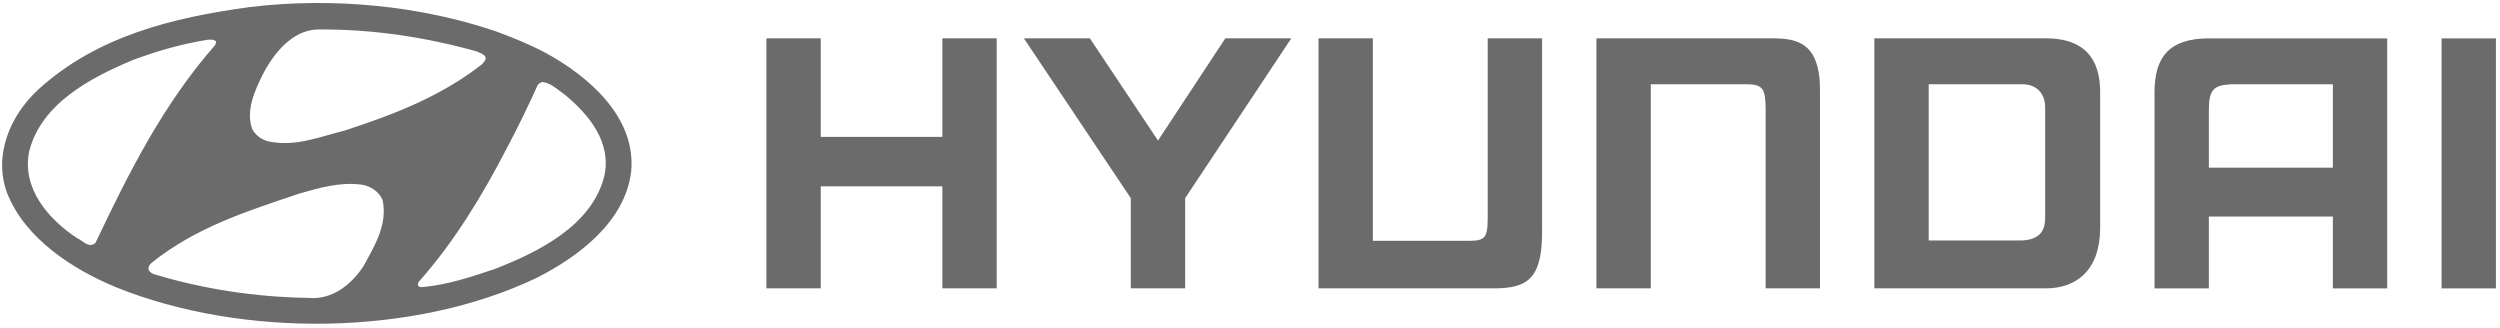 <svg width="259" height="34" viewBox="0 0 259 34" fill="none" xmlns="http://www.w3.org/2000/svg">
<path fill-rule="evenodd" clip-rule="evenodd" d="M241.684 8.732H231.108C229.333 8.837 228.837 9.277 228.837 11.432V17.373H241.684V8.732ZM247.315 3.975V29.879H241.684V22.433H228.837V29.879H223.206V9.572C223.206 5.984 224.659 3.975 228.837 3.975H247.315ZM217.576 9.567V23.585C217.576 28.048 215.069 29.874 211.944 29.874H194.183V3.97H211.944C216.741 3.97 217.576 7.02 217.576 9.567ZM211.878 11.126C211.878 9.706 211.012 8.727 209.498 8.727H199.815V24.912L209.498 24.912C211.704 24.8 211.878 23.477 211.878 22.428V11.126ZM79.398 3.97H85.029V14.18H97.628V3.97H103.259V29.873H97.628V19.302H85.029V29.873H79.398V3.97ZM112.91 3.97L119.969 14.56L126.943 3.97H133.78L122.781 20.531V29.874H117.15V20.53L106.074 3.97H112.91ZM165.389 3.97H183.535C186.121 3.97 188.625 4.333 188.552 9.567V29.874H182.921V11.427C182.921 9.197 182.653 8.727 180.903 8.727H171.021V29.874H165.389V3.97ZM258.577 3.975V29.879H252.945V3.975H258.577ZM136.597 29.874H154.741C158.349 29.874 159.832 28.83 159.759 23.629V3.97H154.128V22.462C154.128 24.679 153.86 24.948 152.11 24.948H142.228L142.228 3.97H136.597V29.874Z" fill="#6B6B6B"/>
<path fill-rule="evenodd" clip-rule="evenodd" d="M39.651 20.764C40.148 23.33 38.803 25.461 37.685 27.53C36.444 29.455 34.396 31.109 31.933 30.861C26.408 30.779 21.008 29.93 16 28.419C15.773 28.357 15.545 28.212 15.421 28.006C15.317 27.716 15.463 27.447 15.669 27.261C20.242 23.557 25.684 21.84 31.064 20.039C33.071 19.46 35.203 18.839 37.458 19.129C38.388 19.253 39.319 19.895 39.651 20.764ZM58.502 9.798C61.067 11.908 63.385 14.785 62.599 18.261C61.316 23.393 55.729 26.124 51.28 27.862C48.859 28.669 46.418 29.497 43.769 29.745C43.604 29.724 43.334 29.765 43.293 29.517L43.355 29.228C47.121 24.986 49.976 20.227 52.48 15.406C53.639 13.233 54.715 10.999 55.708 8.805C55.853 8.639 55.998 8.557 56.164 8.495C57.094 8.577 57.757 9.301 58.502 9.798ZM22.393 4.335L22.311 4.645C16.869 10.832 13.289 18.012 9.896 25.15C9.234 25.771 8.592 24.943 7.992 24.674C4.971 22.688 2.239 19.48 3.026 15.674C4.288 10.708 9.399 8.059 13.662 6.26C16.186 5.308 18.814 4.542 21.587 4.108C21.877 4.107 22.249 4.066 22.393 4.335ZM49.397 5.328C49.707 5.493 50.08 5.555 50.266 5.865C50.432 6.217 50.101 6.445 49.915 6.673C45.631 10.024 40.728 11.887 35.72 13.522C33.174 14.143 30.608 15.26 27.774 14.639C27.111 14.474 26.512 14.039 26.139 13.398C25.435 11.453 26.387 9.425 27.215 7.728C28.311 5.597 30.257 3.093 32.947 3.052C38.74 3.01 44.203 3.88 49.397 5.328ZM56.557 5.493C60.944 7.894 65.91 12.115 65.392 17.743C64.792 22.957 59.93 26.599 55.584 28.793C42.9 34.855 25.084 35.041 11.986 29.745C7.557 27.903 2.591 24.737 0.728 19.978C-0.699 16.067 1.038 11.991 3.957 9.28C10.06 3.735 17.841 1.832 25.849 0.734C34.54 -0.321 43.686 0.61 51.466 3.279C53.204 3.921 54.922 4.625 56.557 5.493Z" fill="#6B6B6B"/>
</svg>
